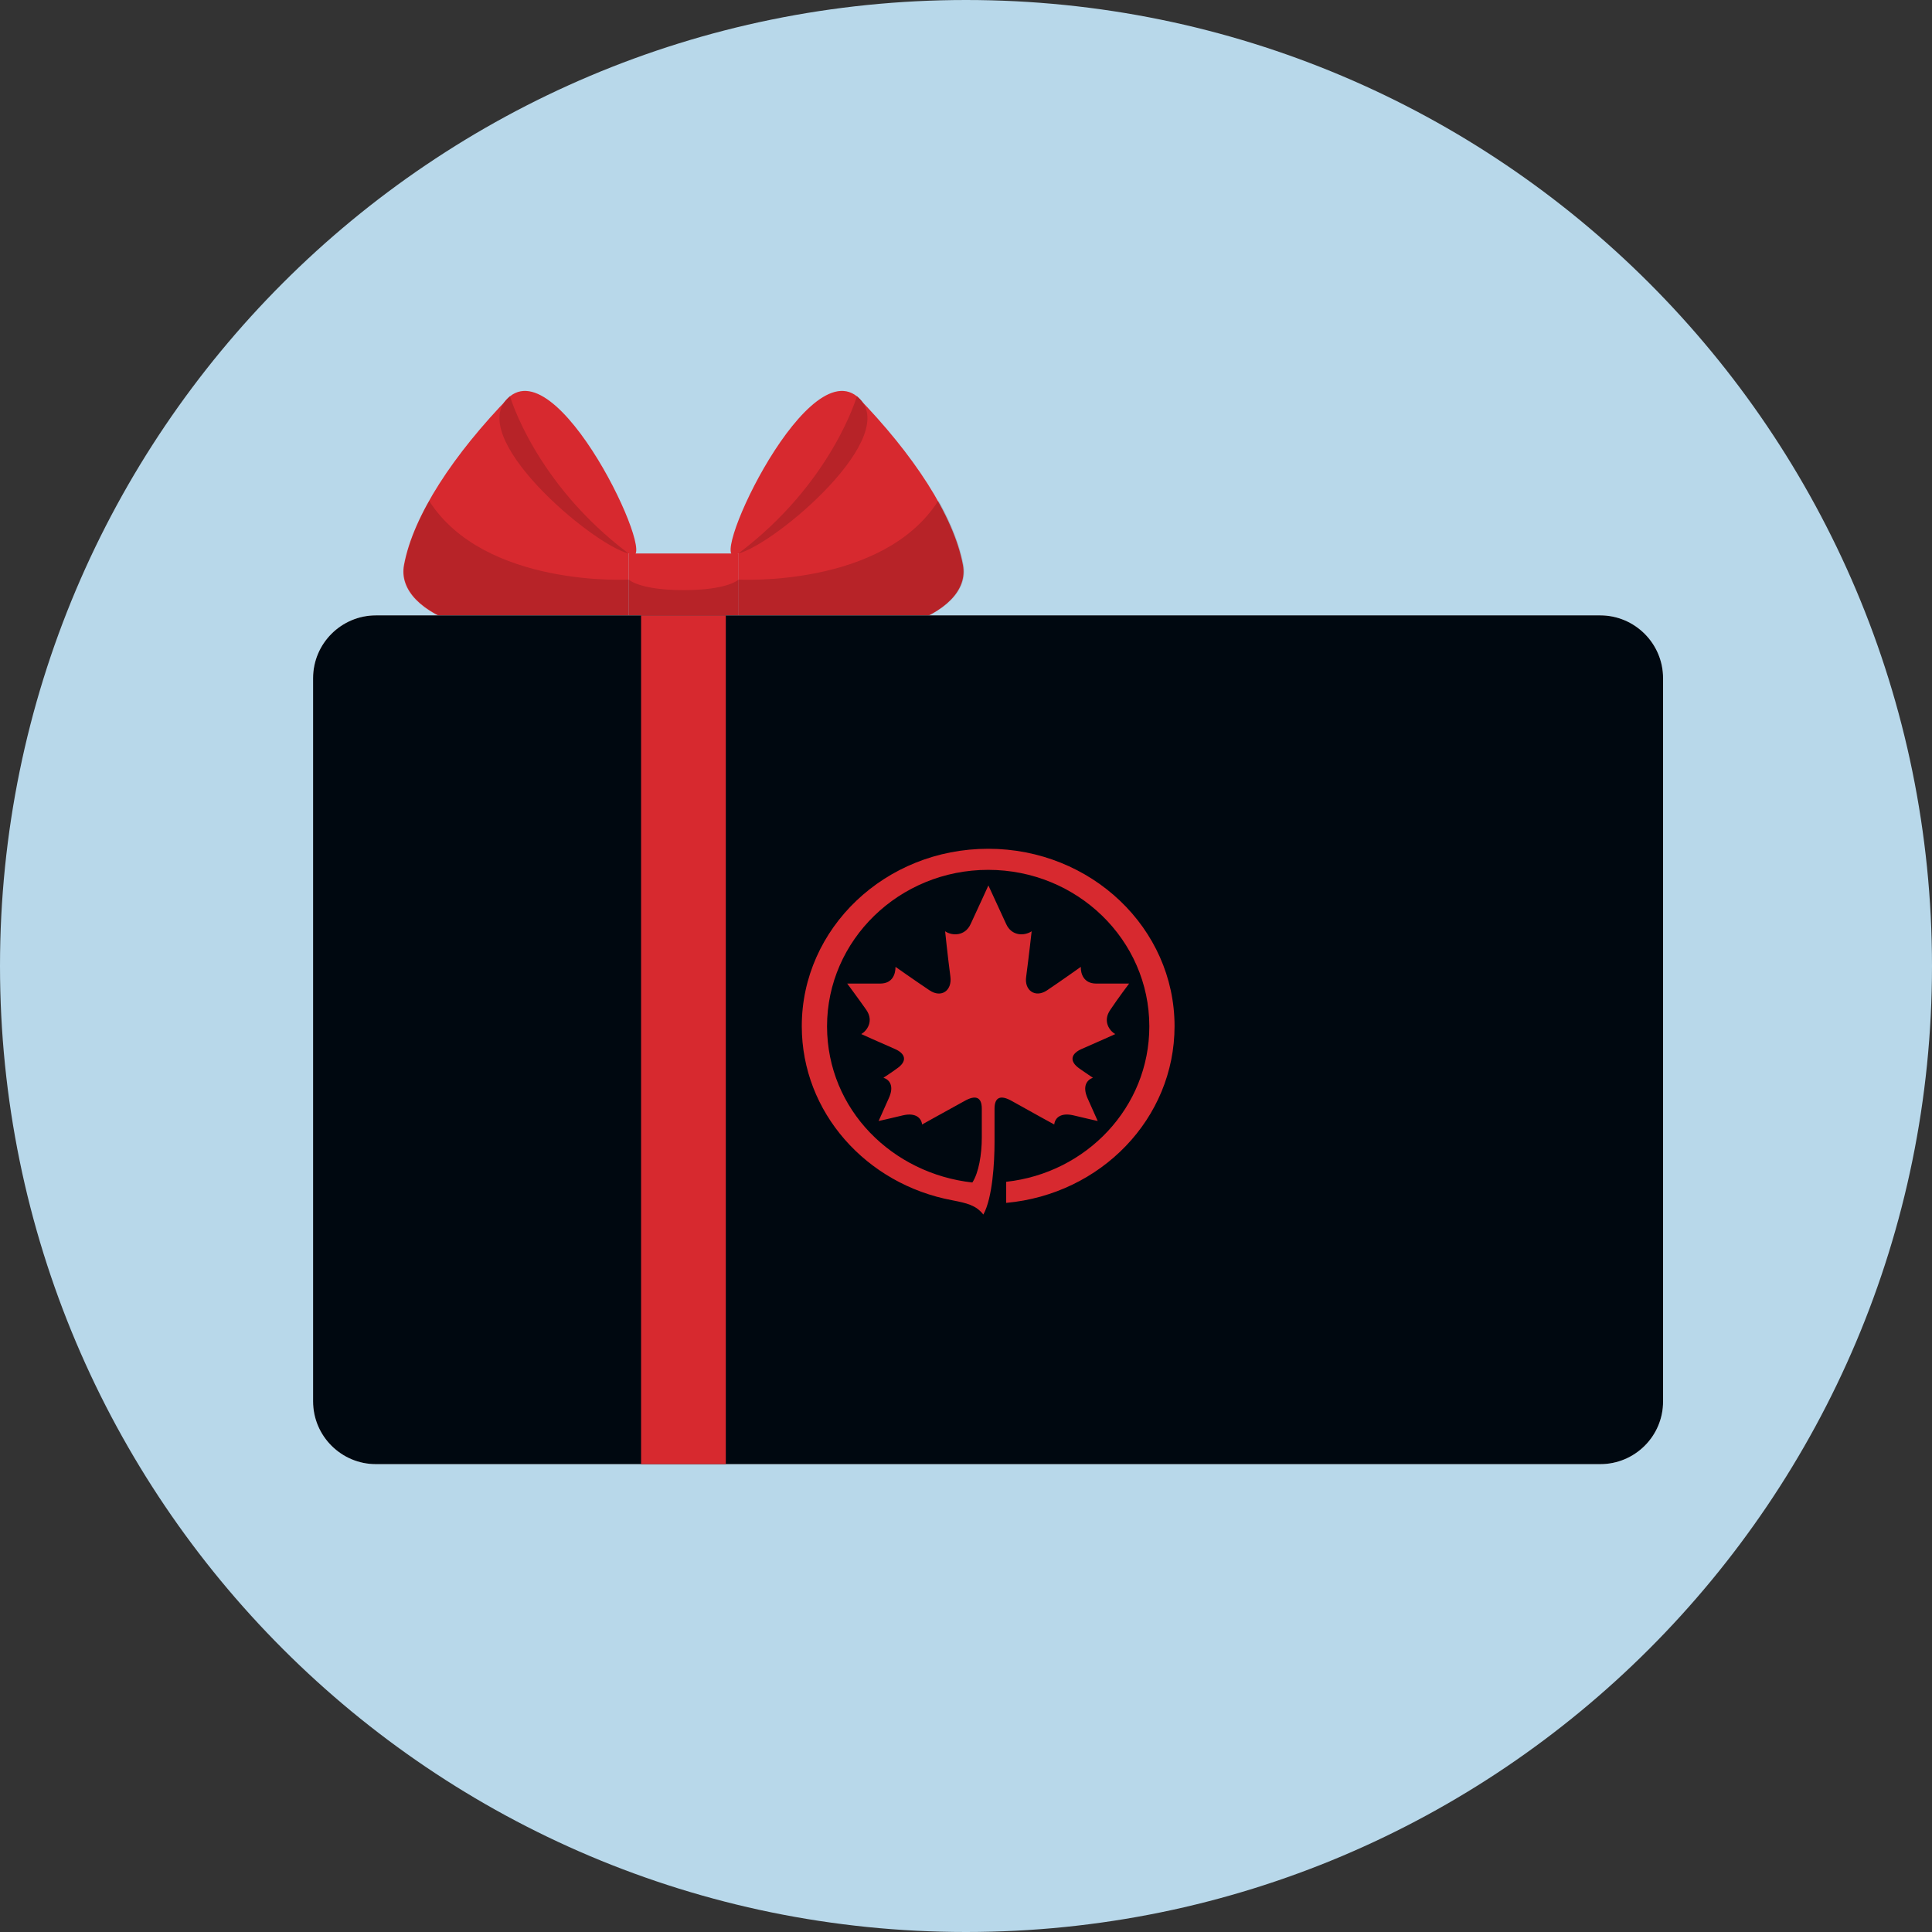 <svg width="56" height="56" viewBox="0 0 56 56" fill="none" xmlns="http://www.w3.org/2000/svg">
<rect x="0" y="0" width="56" height="56" fill="#333333" stroke="none"/>
<path d="M28 56C43.464 56 56 43.464 56 28C56 12.536 43.464 0 28 0C12.536 0 0 12.536 0 28C0 43.464 12.536 56 28 56Z" fill="#B8D8EA"/>
<path d="M14.783 11.486C13.154 13.16 11.976 14.935 11.709 16.38C11.442 17.825 14.261 18.964 18.219 18.194V16.049L14.783 11.493V11.486Z" fill="#D7292F"/>
<path d="M18.219 16.043C17.277 15.896 13.389 12.587 14.783 11.486C16.335 10.258 19.275 16.749 18.219 16.043Z" fill="#D7292F"/>
<path opacity="0.15" d="M18.219 16.043C17.143 15.775 13.389 12.587 14.783 11.486C14.783 11.486 15.508 14.006 18.219 16.043Z" fill="black"/>
<path d="M24.837 11.486C26.466 13.16 27.644 14.935 27.911 16.38C28.178 17.825 25.359 18.964 21.401 18.194V16.049L24.837 11.493V11.486Z" fill="#D7292F"/>
<path d="M21.401 16.043C22.343 15.896 26.231 12.587 24.837 11.486C23.285 10.258 20.345 16.749 21.401 16.043Z" fill="#D7292F"/>
<path opacity="0.15" d="M21.401 16.043C22.476 15.775 26.231 12.587 24.837 11.486C24.837 11.486 24.112 14.006 21.401 16.043Z" fill="black"/>
<path d="M21.407 16.043H18.219V18.187H21.407V16.043Z" fill="#D7292F"/>
<path opacity="0.15" d="M27.192 14.522C25.582 17.035 21.407 16.8 21.407 16.8C21.407 16.8 21.102 17.105 19.816 17.105C18.531 17.105 18.226 16.8 18.226 16.8C18.226 16.8 14.051 17.035 12.441 14.522C12.078 15.171 11.824 15.801 11.722 16.374C11.455 17.818 14.274 18.957 18.232 18.187H21.42C25.378 18.957 28.197 17.818 27.93 16.374C27.822 15.801 27.574 15.171 27.211 14.522H27.192Z" fill="black"/>
<path d="M46.378 42.439H10.895C9.895 42.439 9.075 41.625 9.075 40.619V19.657C9.075 18.652 9.895 17.837 10.895 17.837H46.385C47.384 17.837 48.205 18.652 48.205 19.657V40.626C48.205 41.624 47.39 42.439 46.385 42.439H46.378Z" fill="white"/>
<path d="M46.378 42.439H10.895C9.895 42.439 9.075 41.625 9.075 40.619V19.657C9.075 18.652 9.895 17.837 10.895 17.837H46.385C47.384 17.837 48.205 18.652 48.205 19.657V40.626C48.205 41.624 47.39 42.439 46.385 42.439H46.378Z" fill="#000810"/>
<path d="M21.038 17.837H18.582V42.439H21.038V17.837Z" fill="#D7292F"/>
<path d="M28.827 32.136C28.827 31.799 29.005 31.729 29.33 31.914C29.928 32.251 30.558 32.594 30.558 32.594C30.577 32.404 30.743 32.245 31.105 32.327C31.443 32.41 31.818 32.493 31.818 32.493C31.818 32.493 31.614 32.041 31.525 31.837C31.36 31.468 31.519 31.296 31.678 31.239C31.678 31.239 31.449 31.086 31.296 30.978C30.972 30.755 31.048 30.533 31.366 30.399C31.793 30.215 32.327 29.973 32.327 29.973C32.155 29.877 31.958 29.597 32.181 29.273C32.397 28.948 32.728 28.509 32.728 28.509C32.728 28.509 32.149 28.509 31.761 28.509C31.411 28.503 31.322 28.223 31.328 28.025C31.328 28.025 30.755 28.433 30.348 28.706C30.005 28.935 29.686 28.706 29.744 28.312C29.826 27.688 29.903 26.994 29.903 26.994C29.686 27.134 29.324 27.134 29.165 26.785C28.929 26.269 28.649 25.665 28.649 25.665C28.649 25.665 28.375 26.269 28.134 26.785C27.974 27.134 27.605 27.134 27.395 26.994C27.395 26.994 27.465 27.682 27.548 28.312C27.599 28.713 27.287 28.935 26.944 28.706C26.536 28.433 25.957 28.025 25.957 28.025C25.957 28.229 25.875 28.503 25.524 28.509C25.136 28.509 24.557 28.509 24.557 28.509C24.557 28.509 24.888 28.954 25.111 29.273C25.334 29.597 25.13 29.877 24.965 29.973C24.965 29.973 25.499 30.215 25.925 30.399C26.244 30.533 26.32 30.755 25.989 30.978C25.843 31.086 25.607 31.239 25.607 31.239C25.773 31.29 25.932 31.468 25.76 31.837C25.671 32.041 25.467 32.493 25.467 32.493C25.467 32.493 25.843 32.41 26.18 32.327C26.543 32.245 26.708 32.41 26.727 32.594C26.727 32.594 27.351 32.245 27.955 31.914C28.28 31.729 28.458 31.799 28.458 32.136V32.976C28.458 33.46 28.369 33.995 28.184 34.275C25.881 34.02 23.978 32.181 23.972 29.75C23.972 27.249 26.065 25.213 28.643 25.213C31.22 25.213 33.314 27.243 33.314 29.75C33.314 32.092 31.494 34.001 29.165 34.255V34.866C31.907 34.618 34.045 32.423 34.045 29.744C34.045 26.905 31.627 24.602 28.643 24.602C25.658 24.602 23.24 26.905 23.24 29.744C23.24 32.245 25.111 34.325 27.599 34.79C28.019 34.873 28.286 34.93 28.503 35.204C28.77 34.72 28.827 33.689 28.827 33.11V32.13V32.136Z" fill="#D7292F"/>
</svg>

